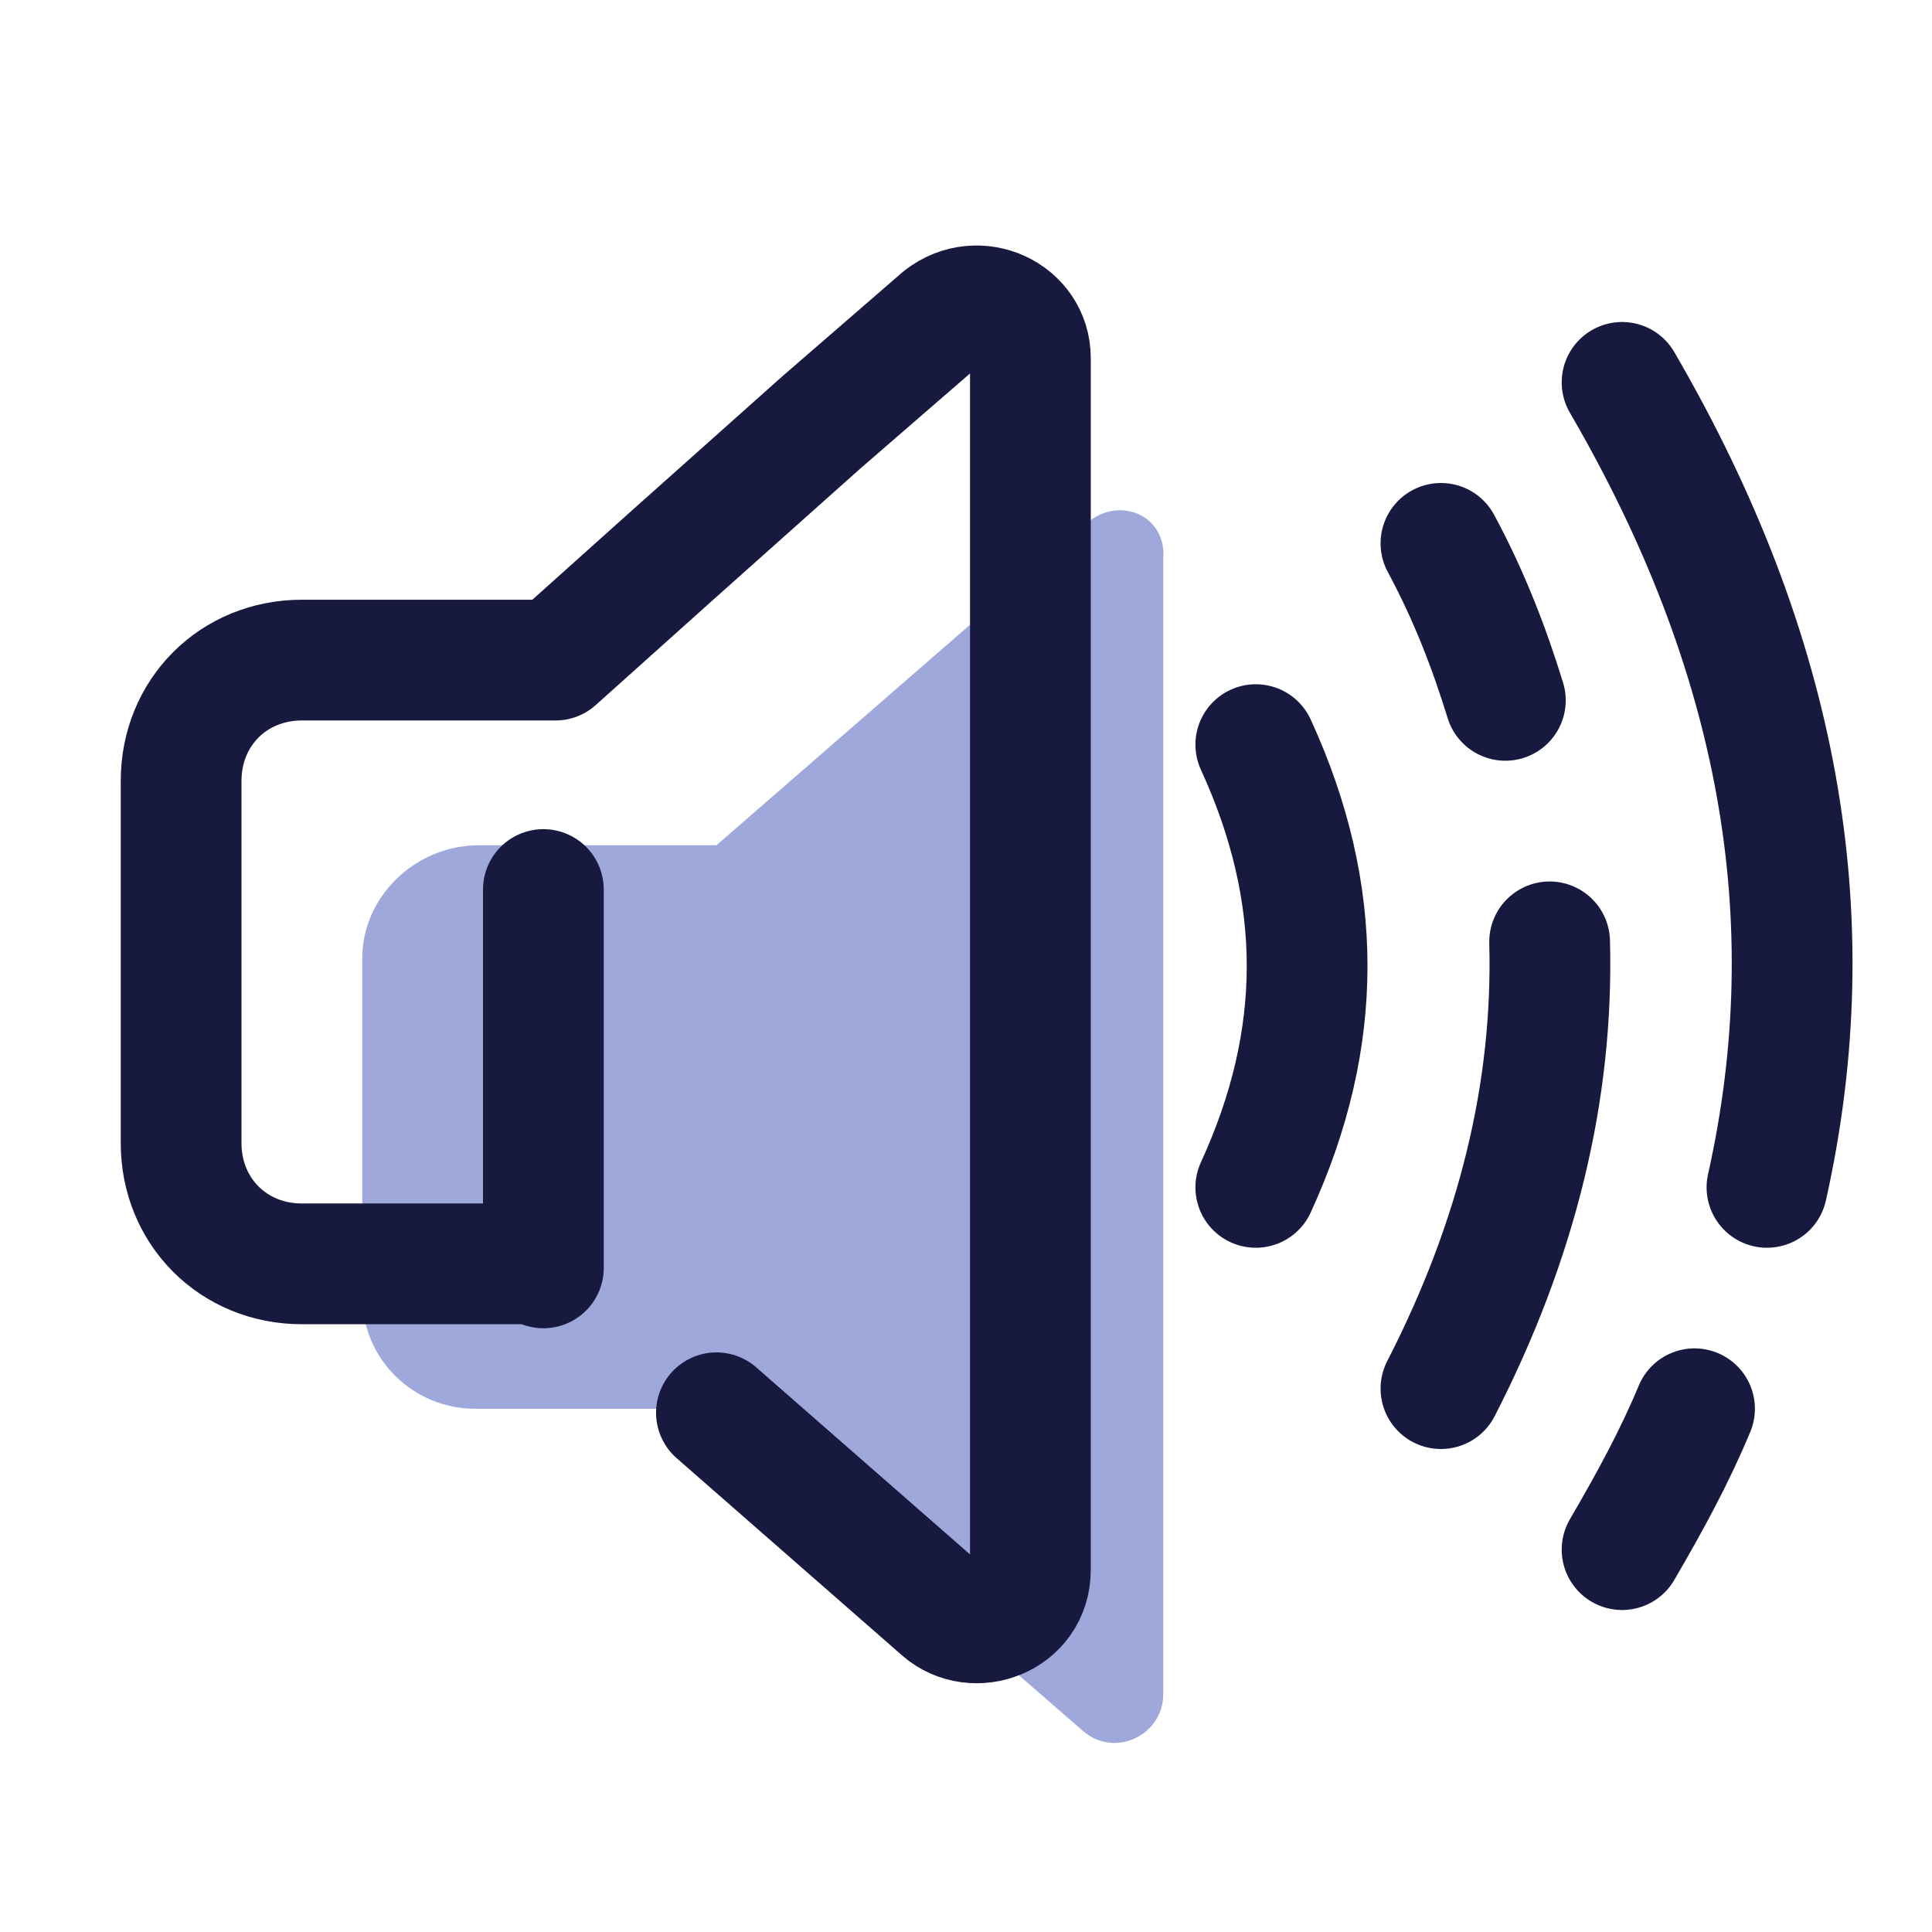 <svg xmlns="http://www.w3.org/2000/svg" id="Layer_1" x="0" y="0" version="1.1" viewBox="0 0 48 48" xml:space="preserve"><path fill="#9fa8da" d="M27,13l-9.2,8h-5.9C10.3,21,9,22.3,9,23.8v8.4c0,1.6,1.3,2.8,2.8,2.8h5.9l9.2,8c0.8,0.7,2,0.1,2-0.9V13.9	C29,12.8,27.8,12.3,27,13z"/><path fill="none" stroke="#18193f" stroke-linecap="round" stroke-linejoin="round" stroke-miterlimit="10" stroke-width="3" d="M17.8,35.1l5.6,4.9c0.8,0.7,2.2,0.2,2.2-1V8.9c0-1.1-1.3-1.7-2.2-1l-3,2.6l-3.7,3.3l-2.9,2.6H7.5	c-1.7,0-3,1.3-3,3v9c0,1.7,1.3,3,3,3h5.9"/><path fill="none" stroke="#18193f" stroke-linecap="round" stroke-linejoin="round" stroke-miterlimit="10" stroke-width="3" d="M31.2,18.5c1.7,3.7,1.7,7.3,0,11"/><path fill="none" stroke="#18193f" stroke-linecap="round" stroke-linejoin="round" stroke-miterlimit="10" stroke-width="3" d="M38.5,23.4c0.1,3.7-0.8,7.4-2.7,11.1"/><path fill="none" stroke="#18193f" stroke-linecap="round" stroke-linejoin="round" stroke-miterlimit="10" stroke-width="3" d="M35.8,13.5c0.7,1.3,1.2,2.6,1.6,3.9"/><path fill="none" stroke="#18193f" stroke-linecap="round" stroke-linejoin="round" stroke-miterlimit="10" stroke-width="3" d="M42.1,35c-0.5,1.2-1.1,2.3-1.8,3.5"/><path fill="none" stroke="#18193f" stroke-linecap="round" stroke-linejoin="round" stroke-miterlimit="10" stroke-width="3" d="M40.3,9.5c3.9,6.7,5.1,13.3,3.6,20"/><line x1="13.5" x2="13.5" y1="22.1" y2="31.5" fill="none" stroke="#18193f" stroke-linecap="round" stroke-linejoin="round" stroke-miterlimit="10" stroke-width="3"/></svg>